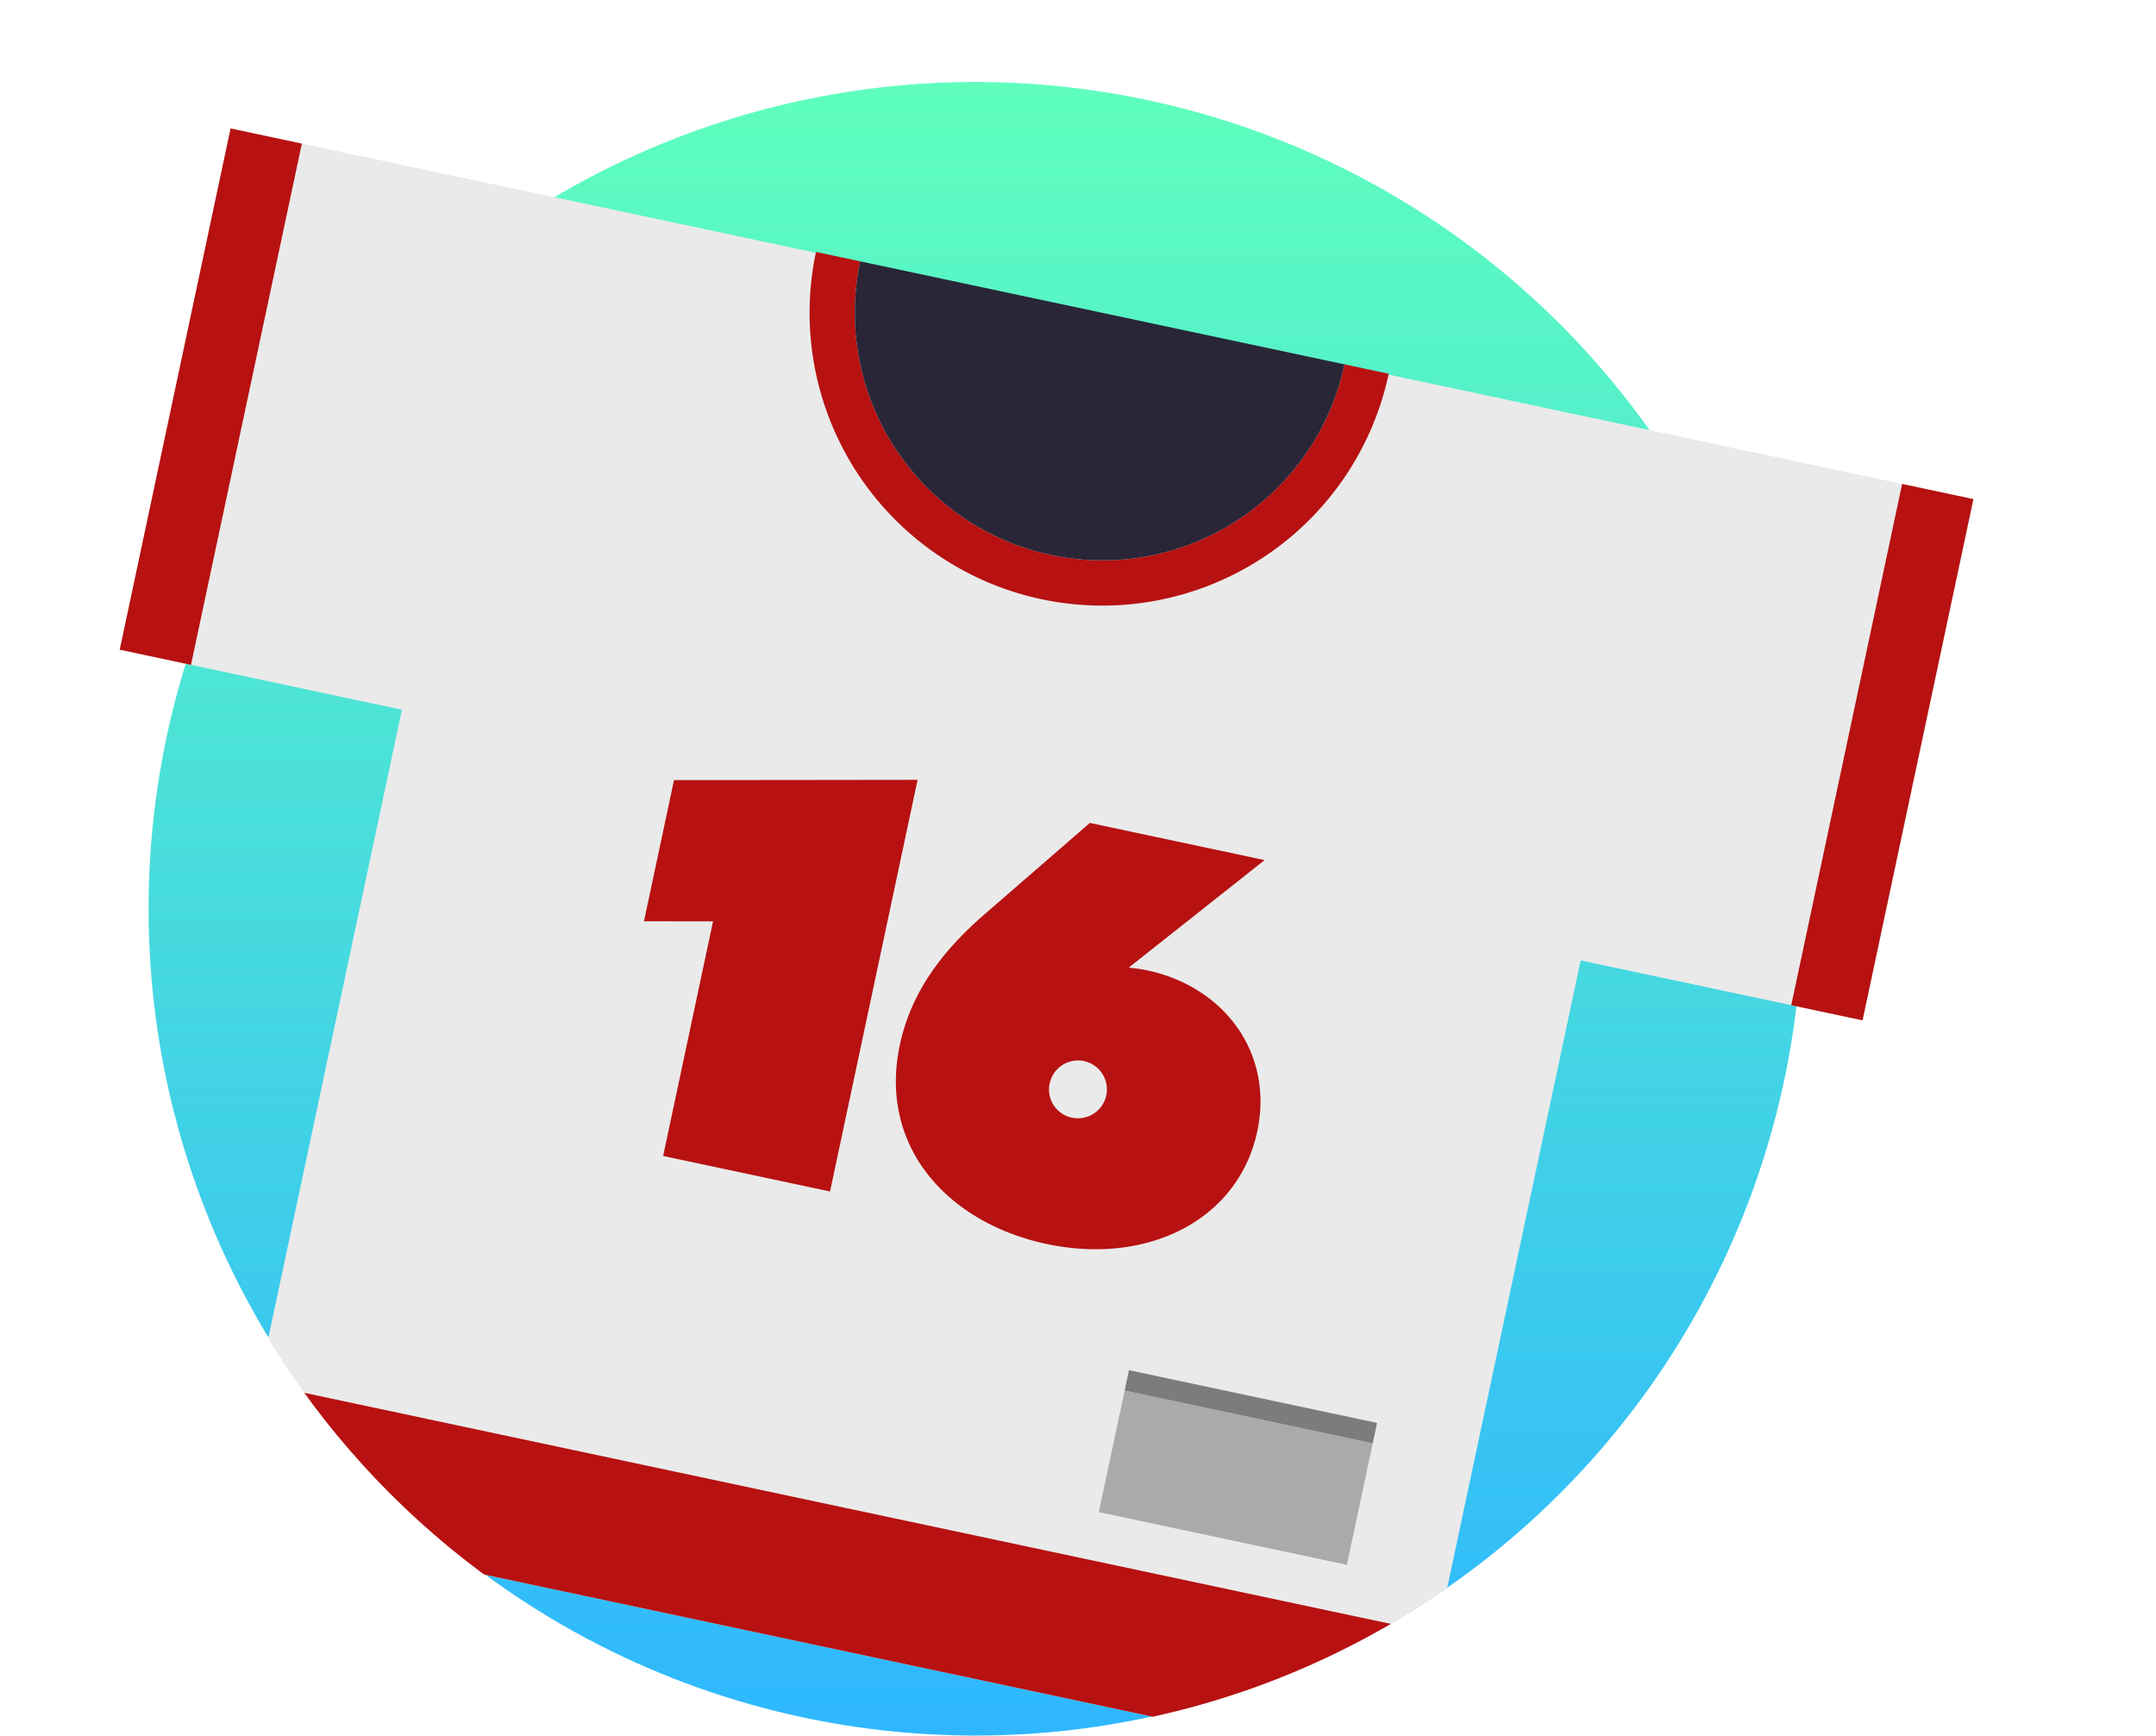 <svg xmlns="http://www.w3.org/2000/svg" xmlns:xlink="http://www.w3.org/1999/xlink" width="747.021" height="601.459" viewBox="0 0 747.021 601.459"><defs><linearGradient id="a" x1="0.5" x2="0.5" y2="1" gradientUnits="objectBoundingBox"><stop offset="0" stop-color="#5fffbd"/><stop offset="1" stop-color="#2eb7ff"/></linearGradient><clipPath id="c"><path d="M51.255,314.9a287.779,287.779,0,0,1,6.094-59.063L0,234.481,52.421,0,247.036,43.024A287,287,0,0,1,534.59,106.6L747.02,153.558,664.83,405.611l-50.837-14.033C580.468,512.612,469.517,601.459,337.81,601.459,179.55,601.459,51.255,473.164,51.255,314.9Z" transform="translate(0)" fill="url(#a)"/></clipPath><clipPath id="d"><rect width="617.56" height="472.208" fill="none"/></clipPath></defs><circle cx="286.471" cy="286.471" r="286.471" transform="translate(51.482 28.408)" fill="url(#a)"/><g transform="translate(0 0)" clip-path="url(#c)"><g transform="matrix(0.978, 0.208, -0.208, 0.978, 79.965, 44.169)"><rect width="417.6" height="471.864" transform="translate(99.98 0.344)" fill="#eaeaea"/><rect width="617.56" height="184.67" transform="translate(0 0.344)" fill="#eaeaea"/><rect width="25.249" height="184.67" transform="translate(0 0.344)" fill="#b71111"/><rect width="25.249" height="184.67" transform="translate(592.19 0.344)" fill="#b71111"/><rect width="417.6" height="48.62" transform="translate(99.98 423.588)" fill="#b71111"/><path d="M23.413,62.7,0,67.659v-50L82.54,0V145.833H23.413Z" transform="translate(197.273 171.612)" fill="#b71111"/><g transform="translate(0 0)"><g transform="translate(0 0)" clip-path="url(#d)"><path d="M19.047,38.889,48.413,0h61.9L72.024,46.23c2.182-.2,4.365-.4,6.349-.4,27.58,0,49.008,19.047,49.008,46.627,0,31.349-27.381,53.373-63.293,53.373C29.564,145.833,0,125.4,0,88.889c0-19.444,8.333-35.714,19.047-50m44.445,62.3a10.02,10.02,0,1,0-9.921-10.119,9.915,9.915,0,0,0,9.921,10.119" transform="translate(292.907 173.794)" fill="#b71111"/><path d="M101.451,85.773A85.772,85.772,0,0,1,15.678,0H0A101.451,101.451,0,0,0,101.451,101.451,101.451,101.451,0,0,0,202.9,0H187.223a85.772,85.772,0,0,1-85.772,85.773" transform="translate(207.329 0)" fill="#b71111"/><path d="M85.773,85.773A85.772,85.772,0,0,0,171.545,0H0A85.772,85.772,0,0,0,85.773,85.773" transform="translate(223.007 0)" fill="#292637"/><rect width="87.885" height="43.058" transform="translate(394.024 363.68)" fill="#aaa"/><rect width="87.885" height="7.216" transform="translate(394.024 356.464)" fill="#7c7c7c"/></g></g></g></g></svg>